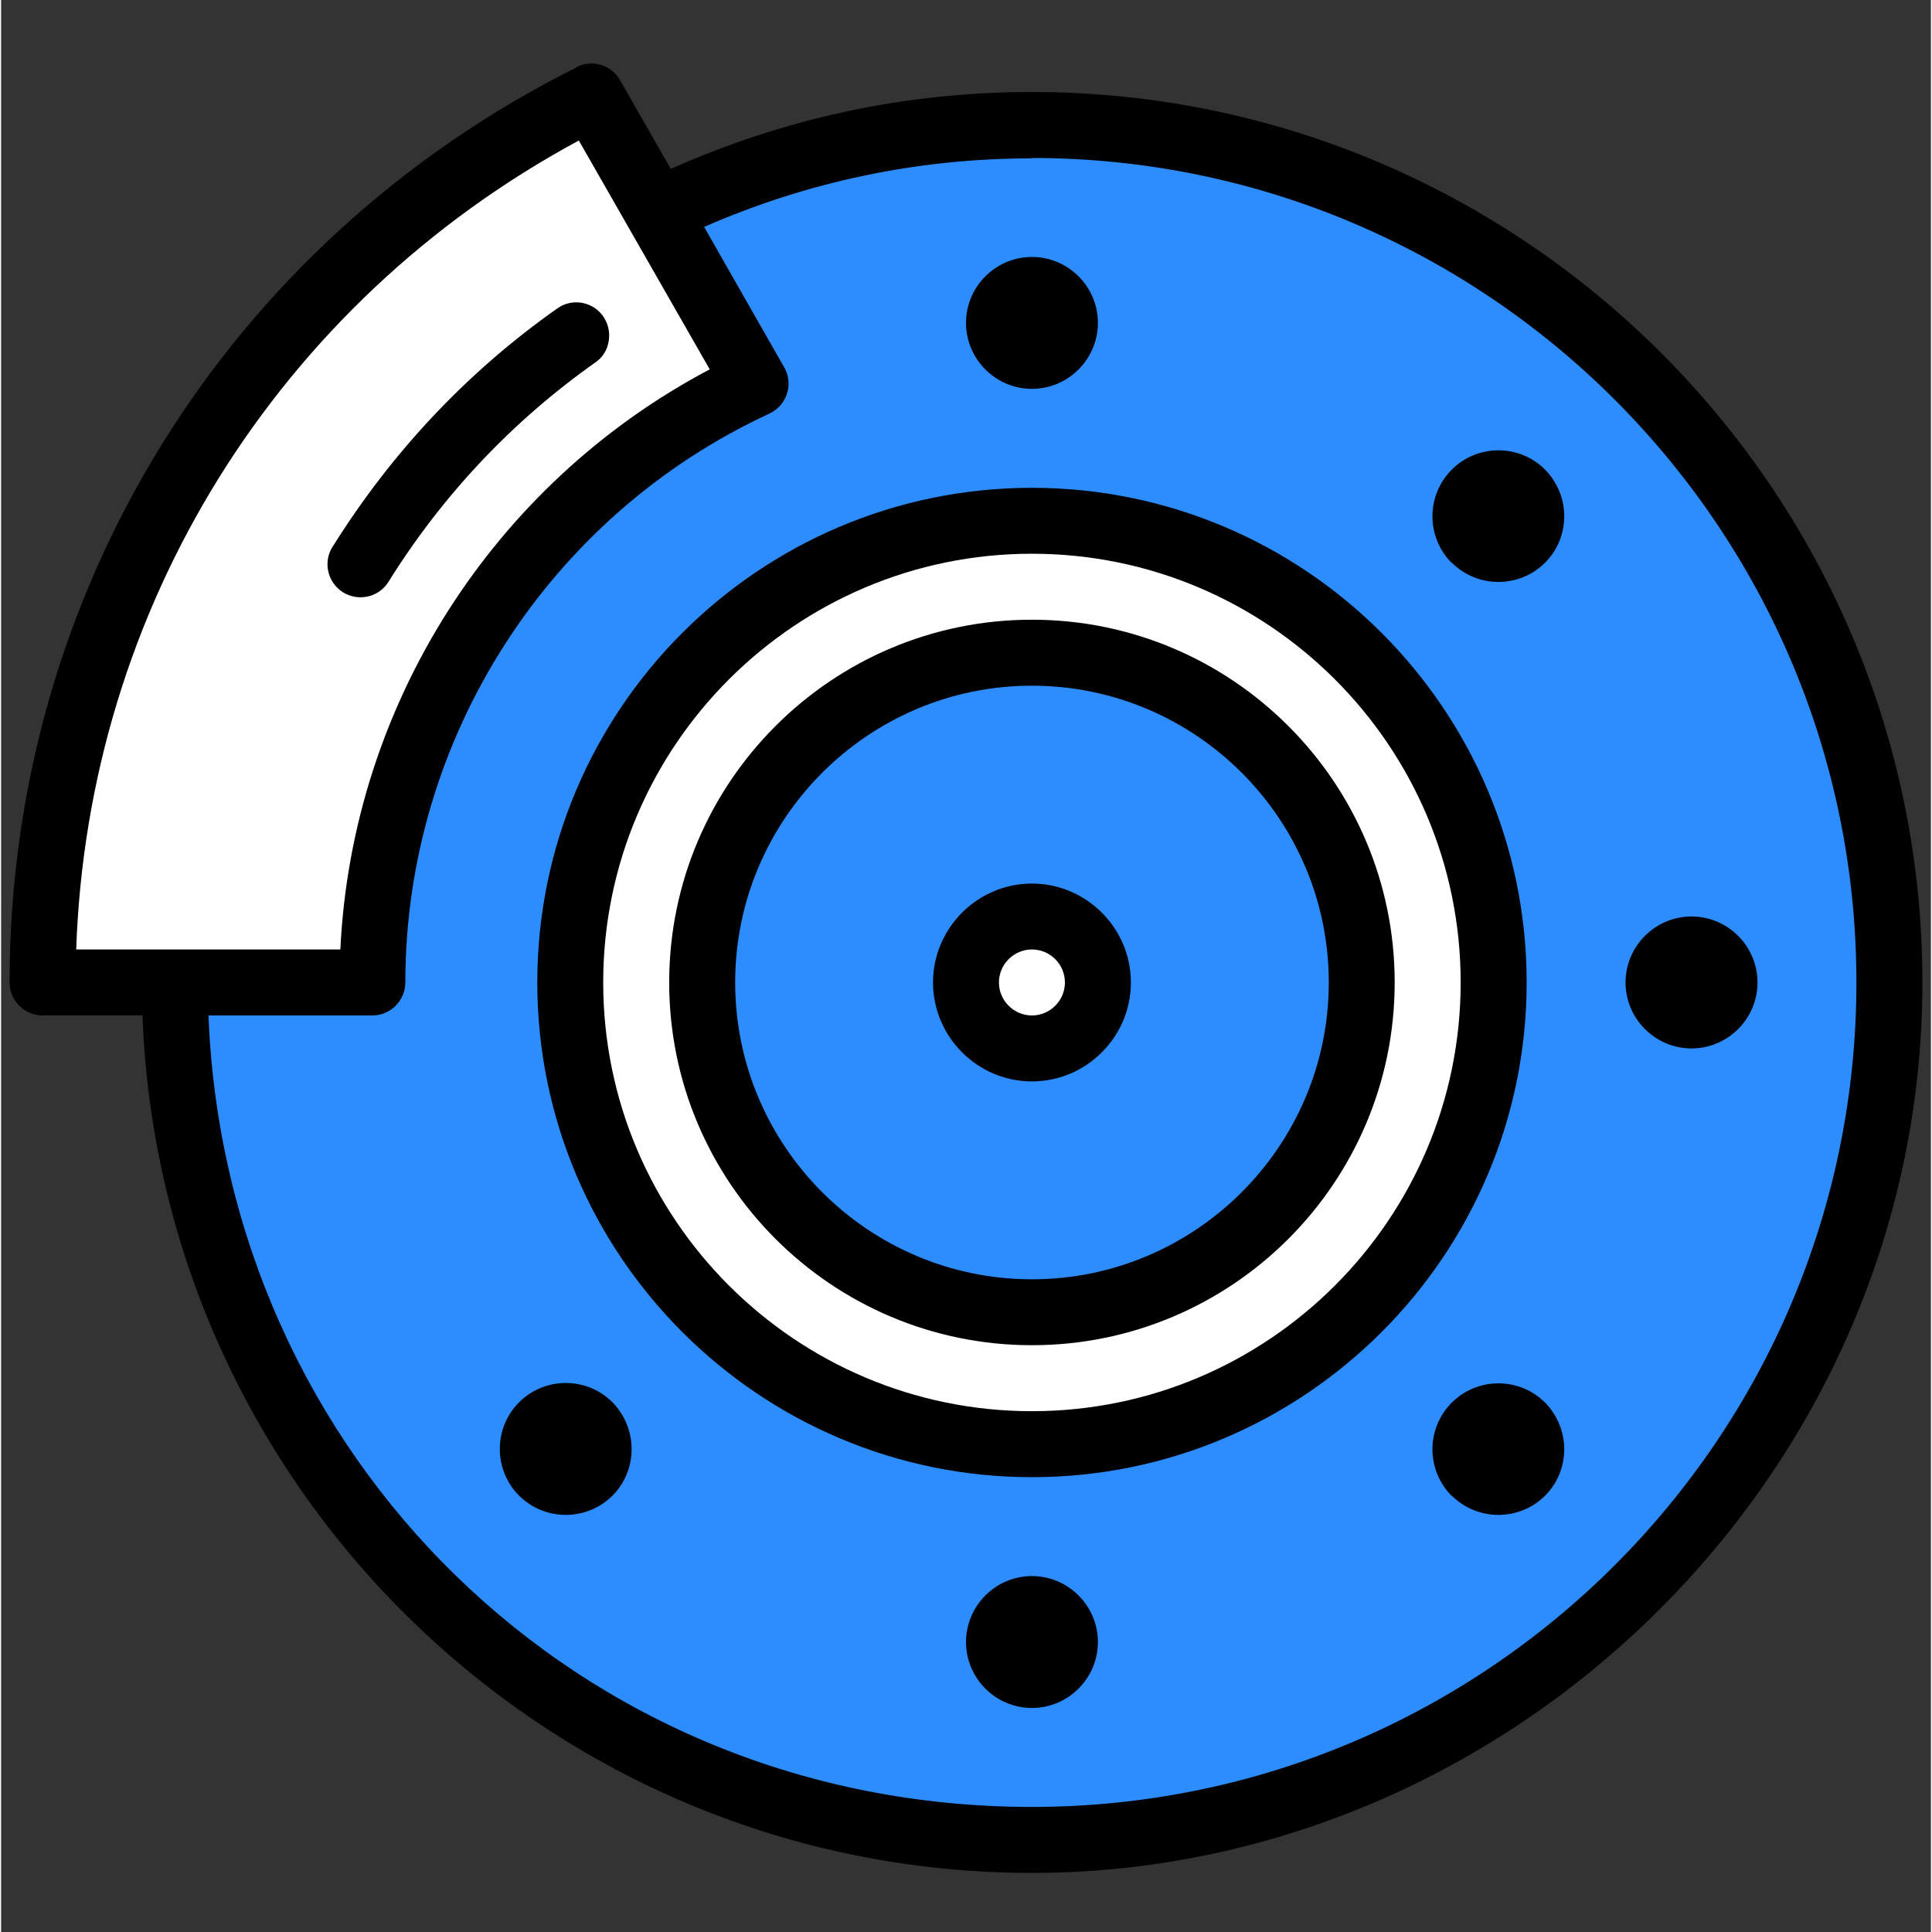 <svg xmlns="http://www.w3.org/2000/svg" xmlns:xlink="http://www.w3.org/1999/xlink" width="140" zoomAndPan="magnify" viewBox="0 0 104.88 105" height="140" preserveAspectRatio="xMidYMid meet" version="1.0"><rect x="0" y="0" width="104.88" height="105" fill="#333333" stroke="none"/><defs><clipPath id="9775188793"><path d="M 0.461 3 L 104.594 3 L 104.594 101.812 L 0.461 101.812 Z M 0.461 3 " clip-rule="nonzero"/></clipPath></defs><path fill="#2d8cfe" d="M 56.023 6.793 C 57.551 6.793 59.074 6.867 60.594 7.02 C 62.109 7.168 63.617 7.391 65.117 7.691 C 66.613 7.988 68.09 8.359 69.551 8.801 C 71.012 9.242 72.449 9.758 73.859 10.34 C 75.27 10.926 76.645 11.578 77.992 12.297 C 79.336 13.016 80.645 13.801 81.914 14.648 C 83.184 15.496 84.406 16.402 85.586 17.371 C 86.766 18.34 87.898 19.363 88.977 20.441 C 90.055 21.523 91.078 22.652 92.047 23.832 C 93.016 25.012 93.922 26.234 94.77 27.504 C 95.621 28.773 96.402 30.082 97.121 31.426 C 97.84 32.773 98.492 34.152 99.078 35.562 C 99.66 36.973 100.176 38.406 100.617 39.867 C 101.062 41.328 101.434 42.805 101.73 44.305 C 102.027 45.801 102.25 47.309 102.402 48.828 C 102.551 50.348 102.625 51.867 102.625 53.395 C 102.625 54.922 102.551 56.445 102.402 57.961 C 102.25 59.48 102.027 60.988 101.73 62.484 C 101.434 63.984 101.062 65.461 100.617 66.922 C 100.176 68.383 99.66 69.816 99.078 71.227 C 98.492 72.637 97.84 74.016 97.121 75.363 C 96.402 76.707 95.621 78.016 94.77 79.285 C 93.922 80.555 93.016 81.777 92.047 82.957 C 91.078 84.137 90.055 85.266 88.977 86.348 C 87.898 87.426 86.766 88.449 85.586 89.418 C 84.406 90.387 83.184 91.293 81.914 92.141 C 80.645 92.988 79.336 93.773 77.992 94.492 C 76.645 95.211 75.27 95.863 73.859 96.449 C 72.449 97.031 71.012 97.547 69.551 97.988 C 68.09 98.434 66.613 98.801 65.117 99.102 C 63.617 99.398 62.109 99.621 60.594 99.77 C 59.074 99.922 57.551 99.996 56.023 99.996 C 54.496 99.996 52.977 99.922 51.457 99.77 C 49.938 99.621 48.43 99.398 46.934 99.102 C 45.438 98.801 43.957 98.434 42.496 97.988 C 41.035 97.547 39.602 97.031 38.191 96.449 C 36.781 95.863 35.402 95.211 34.059 94.492 C 32.711 93.773 31.402 92.988 30.133 92.141 C 28.867 91.293 27.641 90.387 26.461 89.418 C 25.281 88.449 24.152 87.426 23.074 86.348 C 21.992 85.266 20.969 84.137 20 82.957 C 19.035 81.777 18.125 80.555 17.277 79.285 C 16.43 78.016 15.645 76.707 14.926 75.363 C 14.207 74.016 13.555 72.637 12.973 71.227 C 12.387 69.816 11.875 68.383 11.43 66.922 C 10.988 65.461 10.617 63.984 10.32 62.484 C 10.02 60.988 9.797 59.48 9.648 57.961 C 9.5 56.445 9.422 54.922 9.422 53.395 C 9.422 51.867 9.5 50.348 9.648 48.828 C 9.797 47.309 10.02 45.801 10.32 44.305 C 10.617 42.805 10.988 41.328 11.43 39.867 C 11.875 38.406 12.387 36.973 12.973 35.562 C 13.555 34.152 14.207 32.773 14.926 31.426 C 15.645 30.082 16.43 28.773 17.277 27.504 C 18.125 26.234 19.035 25.012 20 23.832 C 20.969 22.652 21.992 21.523 23.074 20.441 C 24.152 19.363 25.281 18.34 26.461 17.371 C 27.641 16.402 28.867 15.496 30.133 14.648 C 31.402 13.801 32.711 13.016 34.059 12.297 C 35.402 11.578 36.781 10.926 38.191 10.34 C 39.602 9.758 41.035 9.242 42.496 8.801 C 43.957 8.359 45.438 7.988 46.934 7.691 C 48.43 7.391 49.938 7.168 51.457 7.02 C 52.977 6.867 54.496 6.793 56.023 6.793 Z M 56.023 6.793 " fill-opacity="1" fill-rule="nonzero"/><path fill="#ffffff" d="M 56.023 28.301 C 56.848 28.301 57.664 28.344 58.484 28.422 C 59.301 28.504 60.113 28.625 60.918 28.785 C 61.727 28.945 62.523 29.145 63.309 29.383 C 64.094 29.621 64.867 29.898 65.625 30.211 C 66.387 30.527 67.129 30.879 67.852 31.266 C 68.578 31.652 69.281 32.074 69.965 32.531 C 70.648 32.988 71.309 33.477 71.941 33.996 C 72.578 34.52 73.188 35.07 73.766 35.652 C 74.348 36.234 74.898 36.84 75.422 37.477 C 75.941 38.113 76.43 38.77 76.887 39.453 C 77.344 40.137 77.766 40.84 78.152 41.566 C 78.543 42.289 78.891 43.031 79.207 43.793 C 79.52 44.551 79.797 45.324 80.035 46.109 C 80.273 46.898 80.473 47.695 80.633 48.5 C 80.797 49.305 80.914 50.117 80.996 50.934 C 81.078 51.754 81.117 52.574 81.117 53.395 C 81.117 54.215 81.078 55.035 80.996 55.855 C 80.914 56.672 80.797 57.484 80.633 58.289 C 80.473 59.098 80.273 59.891 80.035 60.68 C 79.797 61.465 79.52 62.238 79.207 62.996 C 78.891 63.758 78.543 64.5 78.152 65.223 C 77.766 65.949 77.344 66.652 76.887 67.336 C 76.43 68.02 75.941 68.68 75.422 69.312 C 74.898 69.949 74.348 70.559 73.766 71.137 C 73.188 71.719 72.578 72.27 71.941 72.793 C 71.309 73.312 70.648 73.801 69.965 74.258 C 69.281 74.715 68.578 75.137 67.852 75.523 C 67.129 75.91 66.387 76.262 65.625 76.578 C 64.867 76.891 64.094 77.168 63.309 77.406 C 62.523 77.645 61.727 77.844 60.918 78.004 C 60.113 78.164 59.301 78.285 58.484 78.367 C 57.664 78.445 56.848 78.488 56.023 78.488 C 55.203 78.488 54.383 78.445 53.566 78.367 C 52.746 78.285 51.934 78.164 51.129 78.004 C 50.324 77.844 49.527 77.645 48.738 77.406 C 47.953 77.168 47.18 76.891 46.422 76.578 C 45.664 76.262 44.922 75.91 44.195 75.523 C 43.473 75.137 42.766 74.715 42.082 74.258 C 41.398 73.801 40.742 73.312 40.105 72.793 C 39.469 72.27 38.863 71.719 38.281 71.137 C 37.699 70.559 37.148 69.949 36.629 69.312 C 36.105 68.68 35.617 68.02 35.16 67.336 C 34.703 66.652 34.281 65.949 33.895 65.223 C 33.508 64.5 33.156 63.758 32.84 62.996 C 32.527 62.238 32.25 61.465 32.012 60.68 C 31.773 59.891 31.574 59.098 31.414 58.289 C 31.254 57.484 31.133 56.672 31.051 55.855 C 30.973 55.035 30.93 54.215 30.93 53.395 C 30.93 52.574 30.973 51.754 31.051 50.934 C 31.133 50.117 31.254 49.305 31.414 48.5 C 31.574 47.695 31.773 46.898 32.012 46.109 C 32.25 45.324 32.527 44.551 32.84 43.793 C 33.156 43.031 33.508 42.289 33.895 41.566 C 34.281 40.84 34.703 40.137 35.16 39.453 C 35.617 38.77 36.105 38.113 36.629 37.477 C 37.148 36.84 37.699 36.234 38.281 35.652 C 38.863 35.07 39.469 34.52 40.105 33.996 C 40.742 33.477 41.398 32.988 42.082 32.531 C 42.766 32.074 43.473 31.652 44.195 31.266 C 44.922 30.879 45.664 30.527 46.422 30.211 C 47.18 29.898 47.953 29.621 48.738 29.383 C 49.527 29.145 50.324 28.945 51.129 28.785 C 51.934 28.625 52.746 28.504 53.566 28.422 C 54.383 28.344 55.203 28.301 56.023 28.301 Z M 56.023 28.301 " fill-opacity="1" fill-rule="nonzero"/><path fill="#2d8cfe" d="M 56.023 35.473 C 56.609 35.473 57.195 35.5 57.781 35.559 C 58.363 35.617 58.945 35.703 59.52 35.816 C 60.098 35.93 60.664 36.074 61.227 36.242 C 61.789 36.414 62.34 36.609 62.883 36.836 C 63.426 37.059 63.957 37.312 64.473 37.586 C 64.992 37.863 65.492 38.164 65.98 38.492 C 66.469 38.816 66.941 39.168 67.395 39.539 C 67.848 39.914 68.281 40.305 68.699 40.723 C 69.113 41.137 69.508 41.57 69.879 42.023 C 70.25 42.477 70.602 42.949 70.926 43.438 C 71.254 43.926 71.555 44.43 71.832 44.945 C 72.109 45.465 72.359 45.992 72.582 46.535 C 72.809 47.078 73.004 47.629 73.176 48.191 C 73.348 48.754 73.488 49.324 73.602 49.898 C 73.719 50.473 73.805 51.055 73.859 51.637 C 73.918 52.223 73.949 52.809 73.949 53.395 C 73.949 53.98 73.918 54.566 73.859 55.152 C 73.805 55.734 73.719 56.316 73.602 56.891 C 73.488 57.469 73.348 58.035 73.176 58.598 C 73.004 59.16 72.809 59.711 72.582 60.254 C 72.359 60.797 72.109 61.324 71.832 61.844 C 71.555 62.363 71.254 62.863 70.926 63.352 C 70.602 63.84 70.25 64.312 69.879 64.766 C 69.508 65.219 69.113 65.652 68.699 66.07 C 68.281 66.484 67.848 66.879 67.395 67.25 C 66.941 67.621 66.469 67.973 65.98 68.297 C 65.492 68.625 64.992 68.926 64.473 69.203 C 63.957 69.477 63.426 69.73 62.883 69.953 C 62.34 70.18 61.789 70.375 61.227 70.547 C 60.664 70.715 60.098 70.859 59.52 70.973 C 58.945 71.09 58.363 71.176 57.781 71.23 C 57.195 71.289 56.609 71.316 56.023 71.316 C 55.438 71.316 54.852 71.289 54.266 71.23 C 53.684 71.176 53.102 71.09 52.527 70.973 C 51.953 70.859 51.383 70.715 50.82 70.547 C 50.258 70.375 49.707 70.18 49.164 69.953 C 48.621 69.73 48.094 69.477 47.574 69.203 C 47.059 68.926 46.555 68.625 46.066 68.297 C 45.578 67.973 45.109 67.621 44.652 67.25 C 44.199 66.879 43.766 66.484 43.352 66.07 C 42.934 65.652 42.543 65.219 42.168 64.766 C 41.797 64.312 41.449 63.84 41.121 63.352 C 40.797 62.863 40.492 62.363 40.219 61.844 C 39.941 61.324 39.691 60.797 39.465 60.254 C 39.242 59.711 39.043 59.16 38.871 58.598 C 38.703 58.035 38.559 57.469 38.445 56.891 C 38.332 56.316 38.246 55.734 38.188 55.152 C 38.129 54.566 38.102 53.98 38.102 53.395 C 38.102 52.809 38.129 52.223 38.188 51.637 C 38.246 51.055 38.332 50.473 38.445 49.898 C 38.559 49.324 38.703 48.754 38.871 48.191 C 39.043 47.629 39.242 47.078 39.465 46.535 C 39.691 45.992 39.941 45.465 40.219 44.945 C 40.492 44.43 40.797 43.926 41.121 43.438 C 41.449 42.949 41.797 42.477 42.168 42.023 C 42.543 41.57 42.934 41.137 43.352 40.723 C 43.766 40.305 44.199 39.914 44.652 39.539 C 45.109 39.168 45.578 38.816 46.066 38.492 C 46.555 38.164 47.059 37.863 47.574 37.586 C 48.094 37.312 48.621 37.059 49.164 36.836 C 49.707 36.609 50.258 36.414 50.82 36.242 C 51.383 36.074 51.953 35.93 52.527 35.816 C 53.102 35.703 53.684 35.617 54.266 35.559 C 54.852 35.5 55.438 35.473 56.023 35.473 Z M 56.023 35.473 " fill-opacity="1" fill-rule="nonzero"/><path fill="#ffffff" d="M 56.023 49.809 C 56.5 49.809 56.957 49.902 57.395 50.082 C 57.836 50.266 58.223 50.523 58.559 50.859 C 58.895 51.195 59.152 51.582 59.336 52.023 C 59.52 52.461 59.609 52.918 59.609 53.395 C 59.609 53.871 59.52 54.328 59.336 54.766 C 59.152 55.207 58.895 55.594 58.559 55.93 C 58.223 56.266 57.836 56.523 57.395 56.707 C 56.957 56.887 56.5 56.98 56.023 56.98 C 55.551 56.98 55.09 56.887 54.652 56.707 C 54.215 56.523 53.824 56.266 53.488 55.93 C 53.152 55.594 52.895 55.207 52.711 54.766 C 52.531 54.328 52.441 53.871 52.441 53.395 C 52.441 52.918 52.531 52.461 52.711 52.023 C 52.895 51.582 53.152 51.195 53.488 50.859 C 53.824 50.523 54.215 50.266 54.652 50.082 C 55.09 49.902 55.551 49.809 56.023 49.809 Z M 56.023 49.809 " fill-opacity="1" fill-rule="nonzero"/><path fill="#ffffff" d="M 32.098 5.254 L 41.004 20.848 C 28.727 26.527 20.176 38.984 20.176 53.395 L 2.254 53.395 C 2.254 32.336 14.426 14.07 32.098 5.254 Z M 32.098 5.254 " fill-opacity="1" fill-rule="nonzero"/><path fill="#000000" d="M 29.141 53.395 C 29.141 68.219 41.203 80.281 56.023 80.281 C 70.848 80.281 82.91 68.219 82.91 53.395 C 82.91 38.57 70.848 26.512 56.023 26.512 C 41.203 26.512 29.141 38.57 29.141 53.395 Z M 79.324 53.395 C 79.324 66.246 68.875 76.695 56.023 76.695 C 43.172 76.695 32.723 66.246 32.723 53.395 C 32.723 40.543 43.172 30.094 56.023 30.094 C 68.875 30.094 79.324 40.543 79.324 53.395 Z M 79.324 53.395 " fill-opacity="1" fill-rule="nonzero"/><path fill="#000000" d="M 36.309 53.395 C 36.309 64.273 45.145 73.109 56.023 73.109 C 66.902 73.109 75.738 64.273 75.738 53.395 C 75.738 42.516 66.902 33.68 56.023 33.68 C 45.145 33.68 36.309 42.516 36.309 53.395 Z M 72.156 53.395 C 72.156 62.285 64.914 69.527 56.023 69.527 C 47.133 69.527 39.895 62.285 39.895 53.395 C 39.895 44.504 47.133 37.266 56.023 37.266 C 64.914 37.266 72.156 44.504 72.156 53.395 Z M 72.156 53.395 " fill-opacity="1" fill-rule="nonzero"/><path fill="#000000" d="M 50.648 53.395 C 50.648 56.352 53.066 58.773 56.023 58.773 C 58.98 58.773 61.402 56.352 61.402 53.395 C 61.402 50.438 58.98 48.02 56.023 48.02 C 53.066 48.02 50.648 50.438 50.648 53.395 Z M 57.816 53.395 C 57.816 54.379 57.012 55.188 56.023 55.188 C 55.039 55.188 54.23 54.379 54.23 53.395 C 54.23 52.41 55.039 51.602 56.023 51.602 C 57.012 51.602 57.816 52.41 57.816 53.395 Z M 57.816 53.395 " fill-opacity="1" fill-rule="nonzero"/><path fill="#000000" d="M 88.285 53.395 C 88.285 55.367 89.898 56.98 91.871 56.98 C 93.844 56.98 95.457 55.367 95.457 53.395 C 95.457 51.422 93.844 49.809 91.871 49.809 C 89.898 49.809 88.285 51.422 88.285 53.395 Z M 88.285 53.395 " fill-opacity="1" fill-rule="nonzero"/><path fill="#000000" d="M 78.84 81.285 C 80.238 82.68 82.516 82.68 83.914 81.285 C 84.613 80.586 84.953 79.672 84.953 78.758 C 84.953 77.844 84.594 76.93 83.914 76.23 C 82.516 74.832 80.238 74.832 78.84 76.23 C 77.441 77.629 77.441 79.902 78.84 81.301 Z M 78.84 81.285 " fill-opacity="1" fill-rule="nonzero"/><path fill="#000000" d="M 56.023 21.133 C 57.996 21.133 59.609 19.52 59.609 17.547 C 59.609 15.578 57.996 13.965 56.023 13.965 C 54.051 13.965 52.441 15.578 52.441 17.547 C 52.441 19.52 54.051 21.133 56.023 21.133 Z M 56.023 21.133 " fill-opacity="1" fill-rule="nonzero"/><path fill="#000000" d="M 52.441 89.242 C 52.441 91.215 54.051 92.824 56.023 92.824 C 57.996 92.824 59.609 91.215 59.609 89.242 C 59.609 87.27 57.996 85.656 56.023 85.656 C 54.051 85.656 52.441 87.27 52.441 89.242 Z M 52.441 89.242 " fill-opacity="1" fill-rule="nonzero"/><path fill="#000000" d="M 78.84 30.578 C 80.238 31.977 82.516 31.977 83.914 30.578 C 84.613 29.879 84.953 28.965 84.953 28.051 C 84.953 27.137 84.594 26.223 83.914 25.523 C 82.516 24.125 80.238 24.125 78.84 25.523 C 77.441 26.922 77.441 29.199 78.84 30.598 Z M 78.84 30.578 " fill-opacity="1" fill-rule="nonzero"/><path fill="#000000" d="M 34.266 78.738 C 34.266 77.824 33.906 76.91 33.227 76.211 C 31.828 74.812 29.551 74.812 28.152 76.211 C 26.754 77.609 26.754 79.887 28.152 81.285 C 29.551 82.68 31.828 82.68 33.227 81.285 C 33.926 80.586 34.266 79.672 34.266 78.758 Z M 34.266 78.738 " fill-opacity="1" fill-rule="nonzero"/><g clip-path="url(#9775188793)"><path fill="#000000" d="M 31.289 3.656 C 12.273 13.141 0.461 32.211 0.461 53.395 C 0.461 54.379 1.27 55.188 2.254 55.188 L 7.684 55.188 C 8.637 81.051 29.945 101.789 56.023 101.789 C 82.102 101.789 104.418 80.082 104.418 53.395 C 104.418 26.707 82.711 5 56.023 5 C 49.176 5 42.582 6.418 36.398 9.18 L 33.637 4.355 C 33.172 3.531 32.133 3.211 31.289 3.641 Z M 56.023 8.586 C 80.742 8.586 100.832 28.68 100.832 53.395 C 100.832 78.109 80.742 98.203 56.023 98.203 C 31.309 98.203 12.203 79.062 11.27 55.188 L 20.176 55.188 C 21.164 55.188 21.969 54.379 21.969 53.395 C 21.969 40.168 29.73 28.035 41.758 22.477 C 42.207 22.262 42.562 21.867 42.707 21.402 C 42.762 21.223 42.797 21.043 42.797 20.863 C 42.797 20.559 42.727 20.254 42.562 19.969 L 38.207 12.332 C 43.82 9.879 49.805 8.605 56.043 8.605 Z M 38.512 20.074 C 26.754 26.277 19.066 38.32 18.438 51.602 L 4.082 51.602 C 4.711 33.051 15.016 16.473 31.398 7.637 Z M 38.512 20.074 " fill-opacity="1" fill-rule="nonzero"/></g><path fill="#000000" d="M 18.008 29.719 C 17.488 30.559 17.738 31.652 18.582 32.191 C 19.426 32.711 20.535 32.461 21.055 31.617 C 23.996 26.902 27.777 22.891 32.293 19.699 C 32.797 19.359 33.047 18.805 33.047 18.23 C 33.047 17.871 32.938 17.512 32.723 17.191 C 32.148 16.383 31.039 16.188 30.234 16.758 C 25.32 20.219 21.219 24.594 18.027 29.699 Z M 18.008 29.719 " fill-opacity="1" fill-rule="nonzero"/></svg>